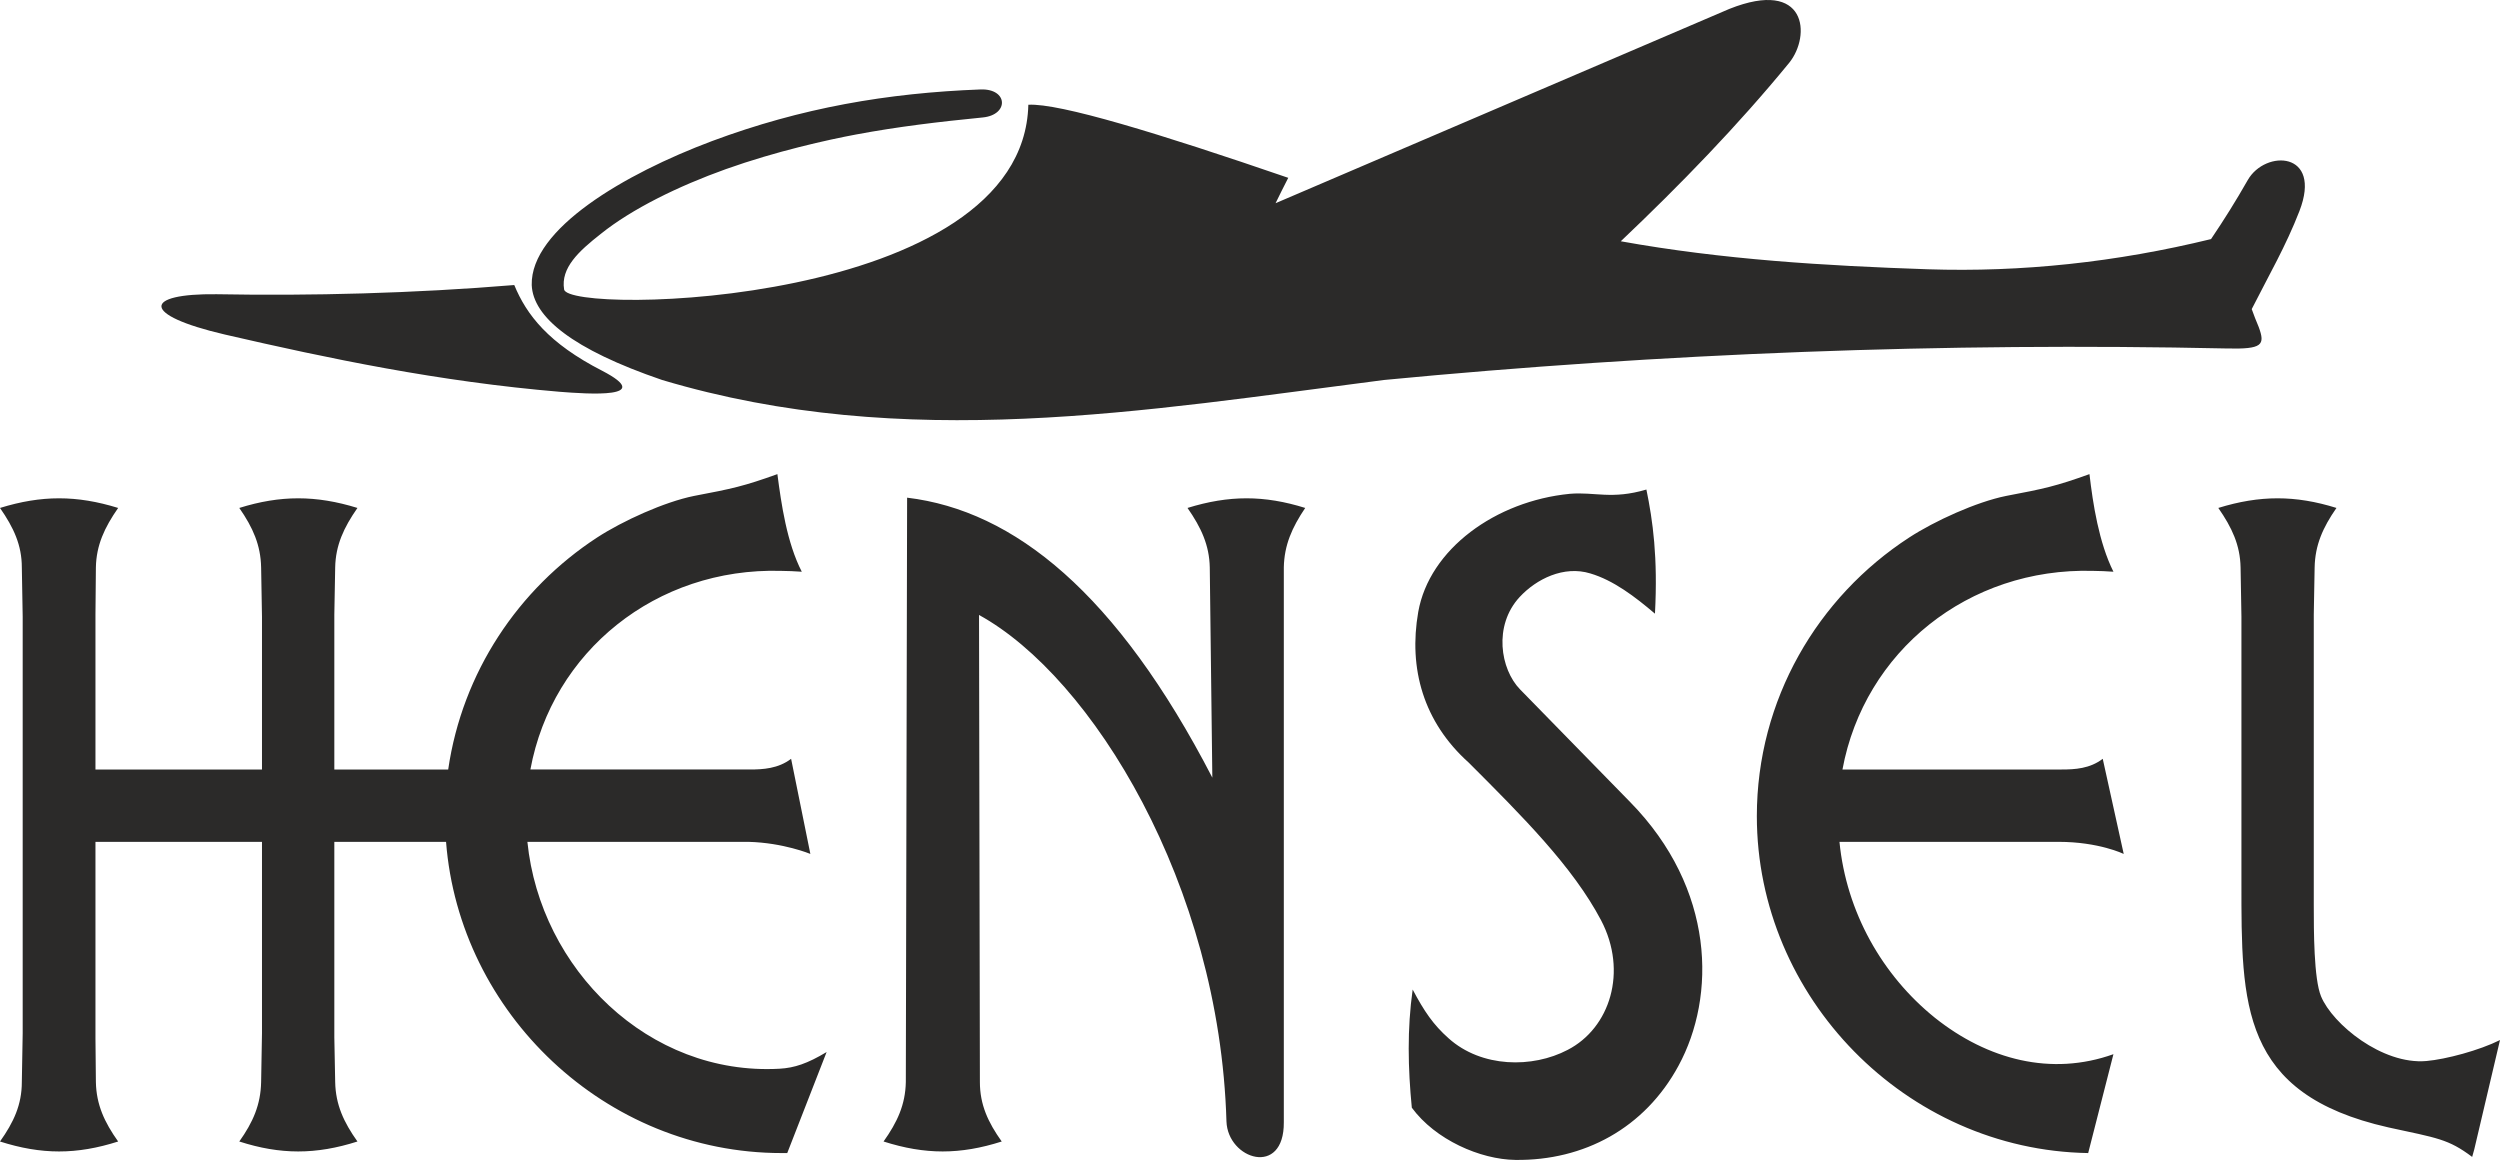 <?xml version="1.0" encoding="UTF-8"?>
<svg xmlns="http://www.w3.org/2000/svg" xml:space="preserve" width="100%" height="100%" style="shape-rendering:geometricPrecision; text-rendering:geometricPrecision; image-rendering:optimizeQuality; fill-rule:evenodd; clip-rule:evenodd"
viewBox="0 0 1856.86 861.531"
 xmlns:xlink="http://www.w3.org/1999/xlink">
 <defs>
  <style type="text/css">
   <![CDATA[
    .fil0 {fill:#2B2A29}
   ]]>
  </style>
 </defs>
 <g id="Ebene_x0020_1">
  <path class="fil0" d="M579.951 424.01c5.087,0 10.492,0.317 15.575,0.636 -11.123,-21.621 -15.257,-50.556 -18.119,-72.494 -24.796,8.902 -33.39,10.809 -62.001,16.216 -21.939,4.45 -52.781,18.44 -71.863,30.84 -58.501,38.156 -100.152,100.158 -110.645,172.331l-84.574 0 0 -115.1 0.635 -34.973c0.319,-16.535 6.36,-29.57 16.534,-44.196 -30.839,-9.539 -57.231,-9.539 -87.756,0 10.177,14.626 15.896,27.661 16.216,44.196l0.638 36.566 0 113.506 -123.685 0 0 -115.1 0.315 -34.973c0.319,-16.535 6.36,-29.57 16.534,-44.196 -30.839,-9.539 -56.913,-9.539 -87.756,0 10.177,14.626 16.216,27.661 16.216,44.196l0.637 36.566 0 309.367 -0.637 36.247c0,16.855 -6.039,29.888 -16.216,44.196 30.843,9.86 56.916,9.86 87.756,0 -10.173,-14.308 -16.215,-27.34 -16.534,-44.196l-0.315 -32.428 0 -145.945 123.685 0 0 142.126 -0.638 36.247c-0.319,16.855 -6.039,29.888 -16.216,44.196 30.525,9.86 56.916,9.86 87.756,0 -10.173,-14.308 -16.215,-27.34 -16.534,-44.196l-0.635 -33.067 0 -145.306 82.983 0c9.859,127.186 118.287,231.157 249.285,231.157 1.267,0 2.539,0 4.128,0l29.252 -75.041c-14.308,8.589 -23.847,11.764 -34.98,12.4 -97.289,5.409 -177.731,-74.08 -187.271,-168.516l164.061 0c26.076,0.636 46.107,8.978 46.107,8.978l-14.303 -70.657c-9.544,7.309 -20.985,7.945 -30.524,7.945l-163.116 0c16.216,-87.756 93.479,-150.073 186.004,-147.529zm146.577 32.429l0 0c0,0 0,0 0.318,0l-0.318 0zm227.02 -34.973c0.318,-16.535 6.041,-29.57 15.898,-44.196 -30.524,-9.539 -56.596,-9.539 -87.433,0 10.17,14.626 16.211,27.661 16.534,44.196l1.903 156.117c-70.904,-137.041 -147.213,-198.407 -226.702,-207.944l-0.954 434.007c-0.318,16.855 -6.359,29.888 -16.539,44.196 30.847,9.86 56.919,9.86 87.761,0 -10.175,-14.308 -16.211,-27.34 -16.211,-44.196l-0.641 -346.886c83.94,46.104 178.691,200.312 183.778,376.138 0.954,28.302 42.924,41.652 42.606,0.636l0 -412.068zm212.394 -54.688c-55.006,5.404 -104.289,41.015 -112.556,87.753 -7.313,41.974 3.815,81.718 37.519,111.92 40.062,40.062 77.263,77.267 98.248,117.011 20.031,38.151 6.677,80.121 -24.8,96.337 -26.072,13.676 -63.909,13.354 -88.392,-8.581 -11.446,-10.175 -18.123,-20.031 -26.708,-36.247 -4.133,29.252 -3.498,58.504 -0.636,87.756 17.488,23.843 50.873,38.473 76.945,38.791 50.873,0.632 96.023,-23.529 121.146,-69.954 27.975,-51.509 27.339,-131.312 -35.934,-195.857l-81.715 -83.626c-14.626,-14.94 -20.031,-47.375 -0.318,-68.678 12.4,-13.353 32.749,-23.526 52.463,-17.486 17.17,5.089 33.067,17.168 48.011,29.887 2.226,-41.969 -1.59,-68.995 -6.359,-92.206 -25.754,7.632 -38.473,1.59 -56.914,3.181zm388.542 57.232c5.087,0 10.178,0.317 15.262,0.636 -10.81,-21.621 -15.262,-50.556 -17.805,-72.494 -24.799,8.902 -33.385,10.809 -62.001,16.216 -21.938,4.45 -52.781,18.44 -71.858,30.84 -68.043,44.195 -113.192,120.508 -113.192,206.988 0,134.499 110.649,248.009 246.098,250.235l18.759 -73.448c-46.104,16.534 -93.479,4.13 -132.587,-27.026 -39.107,-31.478 -65.817,-78.539 -70.904,-130.683l162.793 0c29.888,0 48.329,8.978 48.329,8.978l-15.58 -70.657c-9.539,7.309 -20.667,7.945 -30.524,7.945l-162.793 0c16.221,-87.756 93.479,-150.073 186.004,-147.529l0 0zm219.389 413.34c36.565,7.949 44.514,8.589 62.319,21.939l1.59 -5.723 19.079 -81.075c-15.263,7.627 -40.064,14.304 -54.69,15.576 -32.749,2.865 -69.632,-27.34 -78.217,-48.011 -5.405,-13.032 -5.405,-48.965 -5.405,-67.725l0 0 0 -215.892 0.636 -34.973c0.319,-16.535 6.041,-29.57 16.216,-44.196 -30.524,-9.539 -56.914,-9.539 -87.756,0 10.175,14.626 16.216,27.661 16.534,44.196l0.636 36.566 0 197.765c0,89.985 -0.954,156.752 109.059,181.553l0 0z"/>
  <path class="fil0" d="M160.981 218.531c-54.597,-0.655 -56.869,15.271 5.85,29.897 77.352,17.873 159.571,35.099 248.943,42.574 20.795,1.624 71.494,5.199 31.524,-15.601 -39.977,-20.472 -56.228,-41.598 -65.324,-63.696 -74.427,6.173 -151.444,8.125 -220.993,6.827zm1042.85 -39.328c75.726,13.652 151.766,18.204 228.133,20.802 69.553,2.273 139.75,-5.201 210.27,-22.425 10.074,-14.948 18.199,-27.948 27.3,-43.874 13.006,-22.746 55.571,-21.446 38.352,23.077 -10.081,26 -22.751,47.772 -35.429,72.796 1.631,4.548 3.251,8.771 5.197,13.324 4.886,13.325 2.933,16.575 -23.727,15.924 -210.588,-4.55 -419.221,3.574 -625.914,23.4 -178.099,22.748 -355.539,53.945 -536.232,0 -66.618,-22.749 -95.871,-46.801 -96.845,-70.523 -0.973,-41.597 68.901,-82.544 133.896,-106.917 66.299,-24.703 130.318,-35.752 199.545,-38.351 20.468,-0.652 21.116,18.849 1.62,20.8 -32.823,3.248 -63.043,6.826 -94.243,12.674 -20.8,3.901 -59.148,12.351 -96.526,25.674 -35.421,12.674 -69.866,29.571 -92.944,48.096 -16.573,13.001 -29.897,25.349 -27.299,41.275 2.634,19.163 341.125,13.051 344.808,-137.144 23.079,-1.303 96.527,21.12 193.048,54.269 -3.25,6.501 -6.504,12.677 -9.42,18.851 112.437,-48.099 224.565,-96.194 337.007,-144.292 57.843,-23.074 60.775,19.822 44.528,39.971 -38.031,46.474 -81.26,90.999 -125.124,132.594l0 -0.001z"/>
 </g>
</svg>
